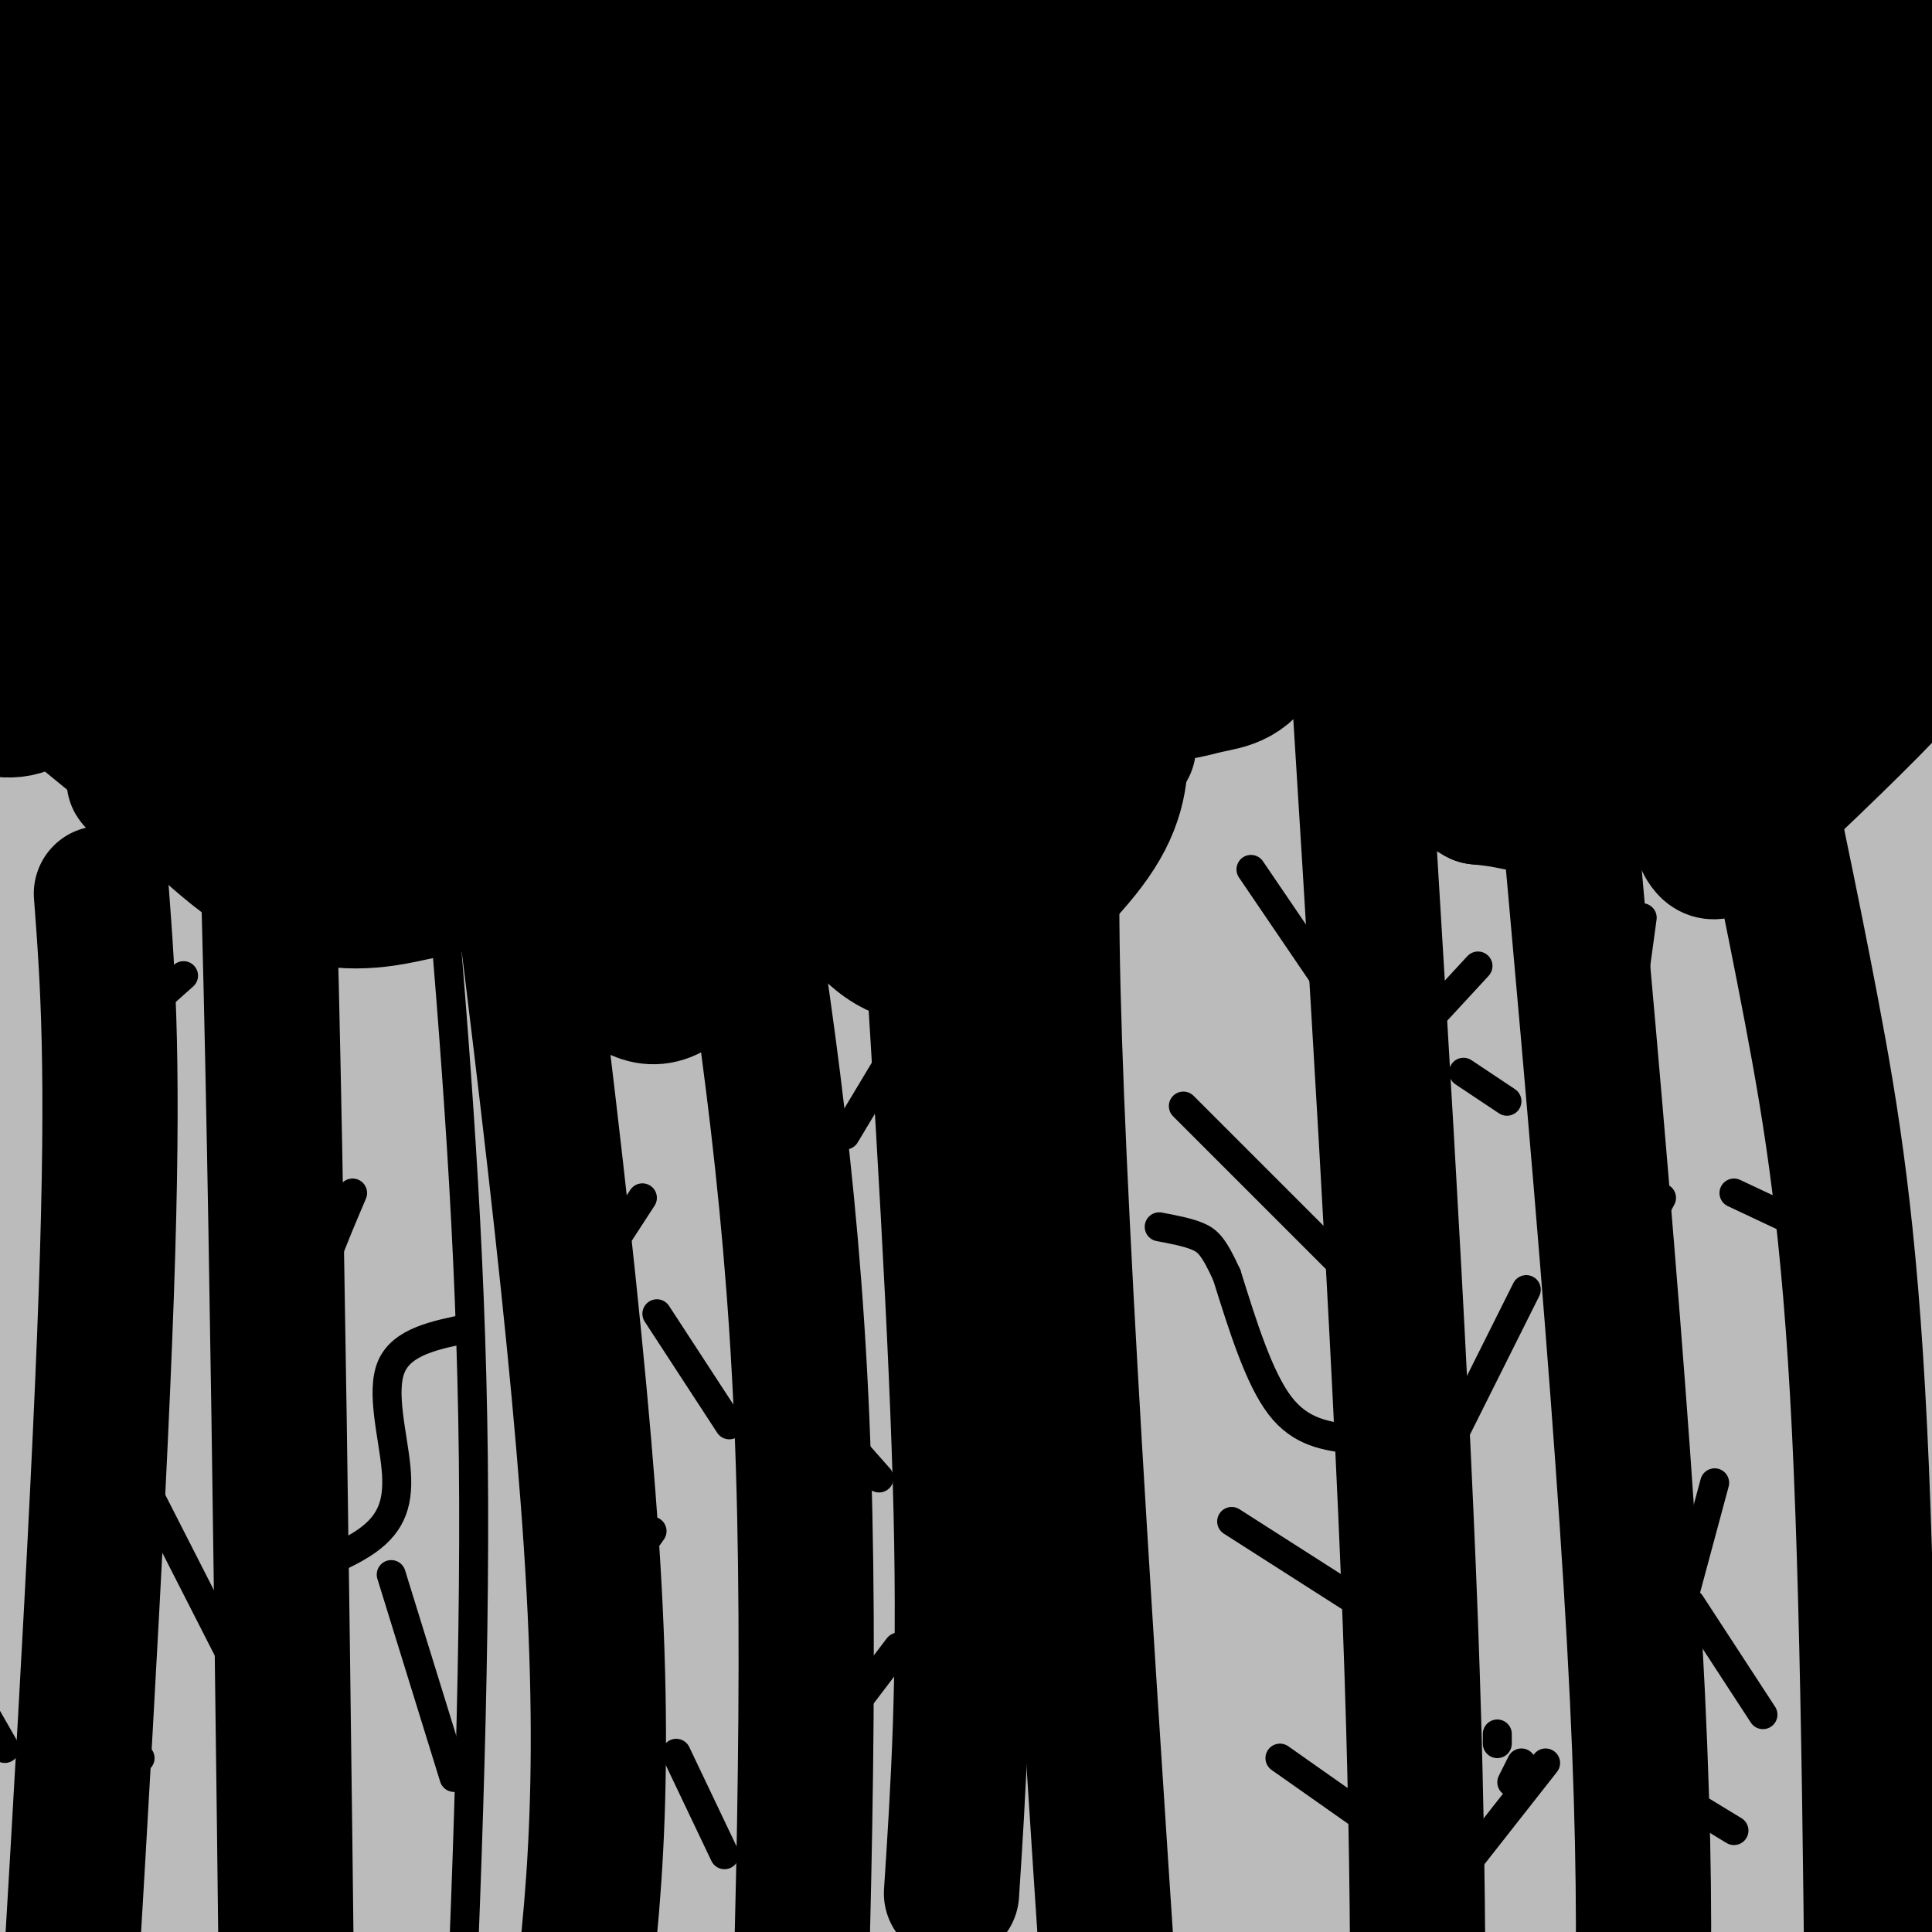 <svg viewBox='0 0 400 400' version='1.1' xmlns='http://www.w3.org/2000/svg' xmlns:xlink='http://www.w3.org/1999/xlink'><g fill='none' stroke='rgb(187,187,187)' stroke-width='28' stroke-linecap='round' stroke-linejoin='round'><path d='M365,18c0.833,-1.284 1.666,-2.569 3,-3c1.334,-0.431 3.168,-0.009 8,4c4.832,4.009 12.661,11.607 18,17c5.339,5.393 8.188,8.583 2,-3c-6.188,-11.583 -21.411,-37.940 -15,-33c6.411,4.940 34.457,41.176 36,41c1.543,-0.176 -23.416,-36.765 -29,-47c-5.584,-10.235 8.208,5.882 22,22'/><path d='M410,16c6.317,7.858 11.109,16.502 14,22c2.891,5.498 3.880,7.850 1,8c-2.880,0.150 -9.628,-1.900 -28,-20c-18.372,-18.100 -48.368,-52.248 -39,-36c9.368,16.248 58.099,82.891 53,80c-5.099,-2.891 -64.027,-75.317 -69,-79c-4.973,-3.683 44.008,61.376 59,82c14.992,20.624 -4.004,-3.188 -23,-27'/><path d='M378,46c-14.236,-17.403 -38.325,-47.410 -36,-45c2.325,2.410 31.063,37.238 55,69c23.937,31.762 43.071,60.458 19,37c-24.071,-23.458 -91.349,-99.071 -107,-118c-15.651,-18.929 20.325,18.827 53,60c32.675,41.173 62.050,85.764 57,82c-5.050,-3.764 -44.525,-55.882 -84,-108'/><path d='M335,23c-20.297,-25.302 -29.041,-34.556 -16,-20c13.041,14.556 47.867,52.922 63,69c15.133,16.078 10.573,9.866 28,37c17.427,27.134 56.842,87.613 52,82c-4.842,-5.613 -53.941,-77.317 -73,-106c-19.059,-28.683 -8.076,-14.344 -32,-38c-23.924,-23.656 -82.753,-85.308 -80,-78c2.753,7.308 67.088,83.578 107,137c39.912,53.422 55.399,83.998 40,67c-15.399,-16.998 -61.686,-81.571 -92,-120c-30.314,-38.429 -44.657,-50.715 -59,-63'/><path d='M273,-10c-13.894,-14.315 -19.130,-18.604 -8,-7c11.130,11.604 38.625,39.100 63,67c24.375,27.900 45.630,56.206 65,83c19.370,26.794 36.856,52.078 21,33c-15.856,-19.078 -65.055,-82.516 -97,-120c-31.945,-37.484 -46.635,-49.012 -37,-37c9.635,12.012 43.596,47.565 67,74c23.404,26.435 36.251,43.752 48,60c11.749,16.248 22.401,31.429 29,42c6.599,10.571 9.146,16.534 16,28c6.854,11.466 18.016,28.437 1,8c-17.016,-20.437 -62.211,-78.282 -83,-105c-20.789,-26.718 -17.174,-22.309 -37,-41c-19.826,-18.691 -63.093,-60.483 -70,-67c-6.907,-6.517 22.547,22.242 52,51'/><path d='M303,59c21.346,24.026 48.710,58.591 70,87c21.290,28.409 36.506,50.662 26,40c-10.506,-10.662 -46.734,-54.241 -68,-79c-21.266,-24.759 -27.572,-30.699 -48,-50c-20.428,-19.301 -54.980,-51.963 -40,-35c14.980,16.963 79.492,83.549 120,132c40.508,48.451 57.010,78.765 48,67c-9.010,-11.765 -43.534,-65.610 -83,-115c-39.466,-49.390 -83.873,-94.326 -85,-98c-1.127,-3.674 41.028,33.912 62,53c20.972,19.088 20.762,19.678 31,33c10.238,13.322 30.925,39.378 34,45c3.075,5.622 -11.463,-9.189 -26,-24'/><path d='M344,115c-31.028,-30.846 -95.598,-95.961 -102,-102c-6.402,-6.039 45.362,46.999 79,86c33.638,39.001 49.148,63.967 67,92c17.852,28.033 38.047,59.135 19,37c-19.047,-22.135 -77.335,-97.507 -127,-153c-49.665,-55.493 -90.706,-91.109 -99,-99c-8.294,-7.891 16.159,11.941 44,39c27.841,27.059 59.071,61.346 88,96c28.929,34.654 55.558,69.676 76,99c20.442,29.324 34.698,52.950 30,47c-4.698,-5.950 -28.349,-41.475 -52,-77'/><path d='M367,180c-16.340,-24.360 -31.191,-46.760 -75,-91c-43.809,-44.240 -116.576,-110.321 -131,-126c-14.424,-15.679 29.496,19.042 65,50c35.504,30.958 62.592,58.152 91,90c28.408,31.848 58.137,68.349 53,63c-5.137,-5.349 -45.141,-52.547 -66,-77c-20.859,-24.453 -22.572,-26.160 -46,-46c-23.428,-19.840 -68.570,-57.814 -77,-66c-8.430,-8.186 19.854,13.414 53,45c33.146,31.586 71.155,73.158 92,96c20.845,22.842 24.527,26.955 37,46c12.473,19.045 33.736,53.023 55,87'/><path d='M418,251c10.496,17.560 9.235,17.961 9,21c-0.235,3.039 0.557,8.717 -3,8c-3.557,-0.717 -11.463,-7.828 -28,-28c-16.537,-20.172 -41.706,-53.405 -70,-87c-28.294,-33.595 -59.713,-67.554 -79,-88c-19.287,-20.446 -26.441,-27.381 -50,-47c-23.559,-19.619 -63.524,-51.924 -58,-46c5.524,5.924 56.535,50.075 99,92c42.465,41.925 76.383,81.623 91,97c14.617,15.377 9.933,6.432 35,42c25.067,35.568 79.884,115.647 69,104c-10.884,-11.647 -87.469,-115.020 -126,-165c-38.531,-49.980 -39.009,-46.566 -56,-61c-16.991,-14.434 -50.496,-46.717 -84,-79'/><path d='M167,14c-33.819,-30.656 -76.366,-67.795 -69,-61c7.366,6.795 64.645,57.525 100,92c35.355,34.475 48.785,52.695 68,75c19.215,22.305 44.213,48.694 86,106c41.787,57.306 100.361,145.528 107,153c6.639,7.472 -38.658,-65.807 -75,-116c-36.342,-50.193 -63.731,-77.299 -87,-101c-23.269,-23.701 -42.419,-43.996 -85,-79c-42.581,-35.004 -108.595,-84.715 -132,-102c-23.405,-17.285 -4.203,-2.142 15,13'/><path d='M95,-6c21.018,18.234 66.064,57.320 102,91c35.936,33.680 62.763,61.953 89,92c26.237,30.047 51.885,61.866 79,103c27.115,41.134 55.697,91.581 49,85c-6.697,-6.581 -48.672,-70.191 -85,-120c-36.328,-49.809 -67.010,-85.817 -102,-122c-34.990,-36.183 -74.289,-72.540 -106,-99c-31.711,-26.460 -55.834,-43.024 -55,-43c0.834,0.024 26.626,16.635 59,42c32.374,25.365 71.332,59.483 104,91c32.668,31.517 59.048,60.433 83,89c23.952,28.567 45.476,56.783 67,85'/><path d='M379,288c19.392,27.415 34.373,53.452 49,78c14.627,24.548 28.899,47.607 7,22c-21.899,-25.607 -79.969,-99.880 -123,-152c-43.031,-52.120 -71.023,-82.086 -104,-113c-32.977,-30.914 -70.939,-62.776 -104,-88c-33.061,-25.224 -61.222,-43.809 -66,-48c-4.778,-4.191 13.828,6.011 33,18c19.172,11.989 38.909,25.766 71,54c32.091,28.234 76.534,70.926 99,93c22.466,22.074 22.954,23.531 42,47c19.046,23.469 56.652,68.950 83,108c26.348,39.050 41.440,71.667 46,84c4.560,12.333 -1.411,4.381 -12,-11c-10.589,-15.381 -25.794,-38.190 -41,-61'/><path d='M359,319c-26.349,-36.709 -71.720,-97.981 -98,-132c-26.280,-34.019 -33.468,-40.785 -47,-54c-13.532,-13.215 -33.406,-32.881 -50,-49c-16.594,-16.119 -29.906,-28.693 -63,-54c-33.094,-25.307 -85.968,-63.348 -78,-55c7.968,8.348 76.780,63.084 124,104c47.220,40.916 72.849,68.013 104,106c31.151,37.987 67.826,86.863 89,117c21.174,30.137 26.847,41.534 33,56c6.153,14.466 12.784,32.000 24,52c11.216,20.000 27.016,42.464 0,7c-27.016,-35.464 -96.850,-128.856 -133,-175c-36.150,-46.144 -38.617,-45.039 -47,-53c-8.383,-7.961 -22.681,-24.989 -51,-51c-28.319,-26.011 -70.660,-61.006 -113,-96'/><path d='M53,42c-38.501,-28.873 -78.252,-53.055 -88,-59c-9.748,-5.945 10.507,6.347 39,27c28.493,20.653 65.224,49.668 104,84c38.776,34.332 79.597,73.982 116,114c36.403,40.018 68.389,80.404 101,130c32.611,49.596 65.846,108.403 59,100c-6.846,-8.403 -53.773,-84.015 -87,-134c-33.227,-49.985 -52.753,-74.342 -80,-106c-27.247,-31.658 -62.213,-70.617 -90,-100c-27.787,-29.383 -48.393,-49.192 -69,-69'/><path d='M58,29c-26.231,-24.562 -57.307,-51.466 -54,-50c3.307,1.466 40.998,31.301 65,51c24.002,19.699 34.314,29.260 62,59c27.686,29.740 72.746,79.658 102,116c29.254,36.342 42.703,59.109 51,72c8.297,12.891 11.441,15.907 26,45c14.559,29.093 40.531,84.262 34,80c-6.531,-4.262 -45.565,-67.957 -76,-113c-30.435,-45.043 -52.271,-71.435 -69,-92c-16.729,-20.565 -28.351,-35.304 -56,-63c-27.649,-27.696 -71.324,-68.348 -115,-109'/><path d='M28,25c-38.110,-32.724 -75.884,-60.035 -73,-57c2.884,3.035 46.425,36.414 81,67c34.575,30.586 60.184,58.377 75,75c14.816,16.623 18.840,22.078 35,41c16.160,18.922 44.457,51.313 82,106c37.543,54.687 84.333,131.672 91,142c6.667,10.328 -26.788,-46.001 -55,-89c-28.212,-42.999 -51.181,-72.670 -76,-102c-24.819,-29.330 -51.490,-58.320 -81,-87c-29.510,-28.680 -61.860,-57.052 -85,-76c-23.140,-18.948 -37.070,-28.474 -51,-38'/><path d='M-29,7c14.440,14.146 76.042,68.511 115,106c38.958,37.489 55.274,58.101 75,81c19.726,22.899 42.864,48.084 76,98c33.136,49.916 76.270,124.562 66,115c-10.270,-9.562 -73.942,-103.333 -108,-150c-34.058,-46.667 -38.500,-46.230 -53,-61c-14.500,-14.770 -39.058,-44.746 -84,-84c-44.942,-39.254 -110.269,-87.787 -113,-89c-2.731,-1.213 57.135,44.893 117,91'/><path d='M62,114c26.318,21.463 33.615,29.620 50,46c16.385,16.380 41.860,40.983 73,77c31.140,36.017 67.945,83.449 91,117c23.055,33.551 32.360,53.220 37,64c4.640,10.780 4.614,12.671 -15,-12c-19.614,-24.671 -58.816,-75.904 -100,-124c-41.184,-48.096 -84.348,-93.057 -79,-87c5.348,6.057 59.209,63.131 95,108c35.791,44.869 53.512,77.534 48,75c-5.512,-2.534 -34.256,-40.267 -63,-78'/><path d='M199,300c-15.894,-19.978 -24.130,-30.925 -5,-6c19.130,24.925 65.626,85.720 85,107c19.374,21.280 11.626,3.044 -14,-8c-25.626,-11.044 -69.130,-14.896 -107,-16c-37.870,-1.104 -70.106,0.542 -103,0c-32.894,-0.542 -66.447,-3.271 -100,-6'/><path d='M-45,371c-31.987,-2.983 -61.955,-7.440 -12,-1c49.955,6.440 179.833,23.778 243,30c63.167,6.222 59.622,1.329 50,-3c-9.622,-4.329 -25.321,-8.094 -45,-11c-19.679,-2.906 -43.340,-4.953 -67,-7'/><path d='M124,379c-29.407,-2.488 -69.424,-5.208 -101,-5c-31.576,0.208 -54.713,3.343 -57,5c-2.287,1.657 16.274,1.837 24,2c7.726,0.163 4.616,0.311 6,-4c1.384,-4.311 7.263,-13.081 11,-20c3.737,-6.919 5.332,-11.989 6,-31c0.668,-19.011 0.411,-51.965 2,-61c1.589,-9.035 5.026,5.847 8,27c2.974,21.153 5.487,48.576 8,76'/><path d='M31,368c2.580,20.698 5.031,34.443 4,38c-1.031,3.557 -5.544,-3.075 -9,-7c-3.456,-3.925 -5.856,-5.142 -11,-28c-5.144,-22.858 -13.033,-67.355 -19,-95c-5.967,-27.645 -10.011,-38.437 -13,-42c-2.989,-3.563 -4.924,0.104 2,33c6.924,32.896 22.705,95.023 29,123c6.295,27.977 3.104,21.806 2,21c-1.104,-0.806 -0.121,3.753 -3,3c-2.879,-0.753 -9.621,-6.818 -13,-10c-3.379,-3.182 -3.394,-3.481 -3,-5c0.394,-1.519 1.197,-4.260 2,-7'/><path d='M-1,392c5.009,-2.145 16.530,-4.006 30,-3c13.470,1.006 28.887,4.879 40,7c11.113,2.121 17.921,2.489 29,8c11.079,5.511 26.429,16.165 40,21c13.571,4.835 25.363,3.850 24,2c-1.363,-1.850 -15.880,-4.566 -40,-5c-24.120,-0.434 -57.841,1.414 -74,1c-16.159,-0.414 -14.754,-3.090 -20,-8c-5.246,-4.910 -17.143,-12.053 -24,-17c-6.857,-4.947 -8.673,-7.699 -11,-14c-2.327,-6.301 -5.163,-16.150 -8,-26'/><path d='M-15,358c-2.246,-10.155 -3.861,-22.544 -1,-45c2.861,-22.456 10.197,-54.979 10,-98c-0.197,-43.021 -7.927,-96.541 -9,-118c-1.073,-21.459 4.511,-10.858 7,-15c2.489,-4.142 1.884,-23.028 6,23c4.116,46.028 12.954,156.969 19,220c6.046,63.031 9.299,78.152 9,61c-0.299,-17.152 -4.149,-66.576 -8,-116'/><path d='M18,270c-2.031,-33.085 -3.110,-57.797 -13,-97c-9.890,-39.203 -28.593,-92.898 -32,-107c-3.407,-14.102 8.480,11.388 14,23c5.520,11.612 4.671,9.347 10,29c5.329,19.653 16.836,61.223 24,91c7.164,29.777 9.985,47.761 12,80c2.015,32.239 3.225,78.733 2,99c-1.225,20.267 -4.885,14.309 -5,-14c-0.115,-28.309 3.315,-78.968 -3,-131c-6.315,-52.032 -22.376,-105.438 -29,-132c-6.624,-26.562 -3.812,-26.281 -1,-26'/><path d='M-3,85c3.208,-0.854 11.729,10.010 17,16c5.271,5.990 7.292,7.104 15,33c7.708,25.896 21.102,76.573 28,110c6.898,33.427 7.299,49.605 8,81c0.701,31.395 1.702,78.009 1,96c-0.702,17.991 -3.105,7.359 -8,-25c-4.895,-32.359 -12.281,-86.447 -14,-106c-1.719,-19.553 2.230,-4.572 -9,-35c-11.230,-30.428 -37.637,-106.265 -44,-120c-6.363,-13.735 7.319,34.633 21,83'/><path d='M12,218c6.075,21.135 10.761,32.472 16,64c5.239,31.528 11.030,83.249 13,80c1.970,-3.249 0.119,-61.466 0,-87c-0.119,-25.534 1.493,-18.386 -4,-42c-5.493,-23.614 -18.092,-77.991 -23,-100c-4.908,-22.009 -2.126,-11.651 -1,-9c1.126,2.651 0.597,-2.405 4,-1c3.403,1.405 10.737,9.272 14,11c3.263,1.728 2.453,-2.683 9,15c6.547,17.683 20.450,57.459 26,78c5.550,20.541 2.745,21.846 1,27c-1.745,5.154 -2.431,14.157 -4,21c-1.569,6.843 -4.020,11.527 -6,12c-1.980,0.473 -3.490,-3.263 -5,-7'/><path d='M52,280c-1.407,-3.834 -2.426,-9.918 -2,-2c0.426,7.918 2.296,29.838 6,46c3.704,16.162 9.241,26.566 12,31c2.759,4.434 2.740,2.897 4,-1c1.260,-3.897 3.798,-10.154 5,-15c1.202,-4.846 1.069,-8.282 0,-21c-1.069,-12.718 -3.075,-34.717 -9,-62c-5.925,-27.283 -15.770,-59.849 -10,-33c5.770,26.849 27.155,113.114 36,149c8.845,35.886 5.151,21.392 3,-1c-2.151,-22.392 -2.757,-52.684 -7,-79c-4.243,-26.316 -12.121,-48.658 -20,-71'/><path d='M70,221c0.209,-4.284 10.730,20.506 20,51c9.270,30.494 17.289,66.694 19,82c1.711,15.306 -2.884,9.720 -11,-20c-8.116,-29.720 -19.751,-83.575 -33,-128c-13.249,-44.425 -28.112,-79.420 -32,-91c-3.888,-11.580 3.199,0.256 14,21c10.801,20.744 25.315,50.395 36,81c10.685,30.605 17.540,62.162 21,87c3.460,24.838 3.525,42.957 3,52c-0.525,9.043 -1.641,9.012 -8,-21c-6.359,-30.012 -17.960,-90.003 -30,-131c-12.040,-40.997 -24.520,-62.998 -37,-85'/><path d='M32,119c-5.613,-14.009 -1.146,-6.531 3,-1c4.146,5.531 7.970,9.116 11,12c3.030,2.884 5.267,5.069 15,23c9.733,17.931 26.961,51.610 37,75c10.039,23.390 12.889,36.492 19,62c6.111,25.508 15.481,63.423 16,74c0.519,10.577 -7.814,-6.183 -11,-8c-3.186,-1.817 -1.223,11.311 -14,-20c-12.777,-31.311 -40.292,-107.059 -52,-142c-11.708,-34.941 -7.608,-29.075 -6,-30c1.608,-0.925 0.724,-8.641 5,-7c4.276,1.641 13.712,12.638 20,20c6.288,7.362 9.428,11.089 19,27c9.572,15.911 25.576,44.007 36,64c10.424,19.993 15.268,31.883 21,48c5.732,16.117 12.352,36.462 15,47c2.648,10.538 1.324,11.269 0,12'/><path d='M166,375c-10.088,-23.017 -35.308,-86.561 -65,-140c-29.692,-53.439 -63.857,-96.775 -68,-105c-4.143,-8.225 21.736,18.660 40,38c18.264,19.340 28.914,31.136 47,56c18.086,24.864 43.607,62.795 61,92c17.393,29.205 26.658,49.682 27,49c0.342,-0.682 -8.238,-22.523 -31,-60c-22.762,-37.477 -59.705,-90.590 -73,-111c-13.295,-20.410 -2.941,-8.117 10,7c12.941,15.117 28.471,33.059 44,51'/><path d='M158,252c14.940,18.725 30.289,40.039 50,71c19.711,30.961 43.782,71.570 27,48c-16.782,-23.570 -74.417,-111.321 -115,-164c-40.583,-52.679 -64.113,-70.288 -69,-74c-4.887,-3.712 8.871,6.473 36,36c27.129,29.527 67.630,78.397 88,104c20.370,25.603 20.607,27.938 31,48c10.393,20.062 30.940,57.852 38,73c7.060,15.148 0.631,7.655 -9,-5c-9.631,-12.655 -22.466,-30.473 -37,-47c-14.534,-16.527 -30.767,-31.764 -47,-47'/><path d='M151,295c-14.548,-15.397 -27.419,-30.390 -20,-18c7.419,12.390 35.128,52.163 55,80c19.872,27.837 31.908,43.738 11,22c-20.908,-21.738 -74.759,-81.115 -76,-85c-1.241,-3.885 50.127,47.723 76,74c25.873,26.277 26.249,27.222 26,28c-0.249,0.778 -1.125,1.389 -2,2'/></g>
<g fill='none' stroke='rgb(0,0,0)' stroke-width='28' stroke-linecap='round' stroke-linejoin='round'><path d='M397,62c0.000,0.000 1.000,2.000 1,2'/><path d='M399,69c-4.363,3.988 -8.726,7.977 -11,10c-2.274,2.023 -2.458,2.082 -4,-1c-1.542,-3.082 -4.441,-9.304 -5,-14c-0.559,-4.696 1.221,-7.866 2,-6c0.779,1.866 0.555,8.767 0,13c-0.555,4.233 -1.442,5.797 -5,10c-3.558,4.203 -9.789,11.044 -17,12c-7.211,0.956 -15.403,-3.973 -21,-8c-5.597,-4.027 -8.599,-7.150 -11,-11c-2.401,-3.850 -4.200,-8.425 -6,-13'/><path d='M321,61c-0.750,-4.675 0.375,-9.861 -2,-7c-2.375,2.861 -8.249,13.770 -14,20c-5.751,6.230 -11.380,7.782 -16,8c-4.620,0.218 -8.232,-0.897 -11,-3c-2.768,-2.103 -4.691,-5.192 -5,-7c-0.309,-1.808 0.995,-2.334 2,-2c1.005,0.334 1.711,1.529 3,3c1.289,1.471 3.160,3.219 -1,10c-4.160,6.781 -14.351,18.595 -20,24c-5.649,5.405 -6.757,4.401 -11,3c-4.243,-1.401 -11.622,-3.201 -19,-5'/><path d='M227,105c-3.473,1.424 -2.654,7.485 -4,11c-1.346,3.515 -4.857,4.483 -11,6c-6.143,1.517 -14.918,3.583 -30,1c-15.082,-2.583 -36.469,-9.817 -48,-16c-11.531,-6.183 -13.204,-11.317 -16,-16c-2.796,-4.683 -6.714,-8.915 -7,-13c-0.286,-4.085 3.061,-8.024 0,-10c-3.061,-1.976 -12.531,-1.988 -22,-2'/><path d='M89,66c-6.443,-7.027 -11.552,-23.595 -16,-28c-4.448,-4.405 -8.236,3.352 -16,2c-7.764,-1.352 -19.504,-11.815 -26,-15c-6.496,-3.185 -7.748,0.907 -9,5'/><path d='M16,18c-6.644,-5.738 -13.288,-11.476 -14,-8c-0.712,3.476 4.510,16.165 4,17c-0.510,0.835 -6.750,-10.185 -9,-15c-2.250,-4.815 -0.510,-3.425 3,-3c3.510,0.425 8.791,-0.116 11,2c2.209,2.116 1.345,6.890 -1,8c-2.345,1.110 -6.173,-1.445 -10,-4'/><path d='M0,15c-1.833,-1.167 -1.417,-2.083 -1,-3'/><path d='M108,95c-4.376,6.351 -8.753,12.702 -16,19c-7.247,6.298 -17.365,12.544 -25,17c-7.635,4.456 -12.789,7.122 -20,3c-7.211,-4.122 -16.480,-15.033 -23,-12c-6.520,3.033 -10.291,20.009 -18,24c-7.709,3.991 -19.354,-5.005 -31,-14'/><path d='M21,31c-1.117,30.098 -2.233,60.197 -3,73c-0.767,12.803 -1.184,8.312 -3,8c-1.816,-0.312 -5.029,3.556 -7,1c-1.971,-2.556 -2.698,-11.537 -1,-30c1.698,-18.463 5.822,-46.409 8,-52c2.178,-5.591 2.410,11.173 -1,34c-3.410,22.827 -10.460,51.716 -14,57c-3.540,5.284 -3.568,-13.039 -3,-30c0.568,-16.961 1.734,-32.560 4,-44c2.266,-11.440 5.633,-18.720 9,-26'/><path d='M10,22c2.681,-2.585 4.882,3.954 7,10c2.118,6.046 4.152,11.600 3,30c-1.152,18.400 -5.491,49.646 -5,49c0.491,-0.646 5.813,-33.185 9,-49c3.187,-15.815 4.239,-14.907 6,-14c1.761,0.907 4.230,1.812 5,15c0.770,13.188 -0.160,38.658 -1,50c-0.840,11.342 -1.590,8.557 -3,0c-1.410,-8.557 -3.480,-22.887 -4,-37c-0.520,-14.113 0.510,-28.010 1,-36c0.490,-7.990 0.440,-10.074 4,-3c3.560,7.074 10.732,23.307 14,36c3.268,12.693 2.634,21.847 2,31'/><path d='M48,104c-0.092,10.887 -1.323,22.605 -3,14c-1.677,-8.605 -3.800,-37.533 -4,-57c-0.200,-19.467 1.523,-29.472 5,-21c3.477,8.472 8.708,35.421 12,47c3.292,11.579 4.646,7.790 6,4'/><path d='M392,129c0.476,2.858 0.952,5.715 2,7c1.048,1.285 2.668,0.997 -4,8c-6.668,7.003 -21.625,21.295 -29,28c-7.375,6.705 -7.167,5.821 -11,-4c-3.833,-9.821 -11.708,-28.581 -17,-30c-5.292,-1.419 -8.002,14.503 -11,22c-2.998,7.497 -6.285,6.571 -9,6c-2.715,-0.571 -4.857,-0.785 -7,-1'/><path d='M306,165c-5.095,-2.873 -14.333,-9.556 -21,-22c-6.667,-12.444 -10.764,-30.648 -14,-32c-3.236,-1.352 -5.612,14.147 -9,22c-3.388,7.853 -7.787,8.060 -12,9c-4.213,0.940 -8.239,2.614 -13,0c-4.761,-2.614 -10.255,-9.515 -11,-9c-0.745,0.515 3.261,8.446 5,16c1.739,7.554 1.211,14.730 -3,22c-4.211,7.270 -12.106,14.635 -20,22'/><path d='M208,193c-4.413,4.117 -5.447,3.411 -9,4c-3.553,0.589 -9.626,2.474 -16,-2c-6.374,-4.474 -13.050,-15.305 -20,-14c-6.950,1.305 -14.175,14.748 -20,21c-5.825,6.252 -10.249,5.313 -16,0c-5.751,-5.313 -12.830,-15.002 -21,-18c-8.170,-2.998 -17.430,0.693 -26,2c-8.570,1.307 -16.448,0.231 -25,-5c-8.552,-5.231 -17.776,-14.615 -27,-24'/><path d='M28,157c-12.167,-10.167 -29.083,-23.583 -46,-37'/><path d='M79,143c7.935,2.982 15.870,5.963 23,9c7.130,3.037 13.456,6.129 4,9c-9.456,2.871 -34.695,5.519 -49,6c-14.305,0.481 -17.677,-1.207 -23,-3c-5.323,-1.793 -12.598,-3.690 4,-3c16.598,0.690 57.067,3.969 58,1c0.933,-2.969 -37.672,-12.184 -55,-17c-17.328,-4.816 -13.379,-5.233 -11,-6c2.379,-0.767 3.190,-1.883 4,-3'/><path d='M34,136c-0.097,-0.472 -2.338,-0.153 -9,1c-6.662,1.153 -17.745,3.139 -3,7c14.745,3.861 55.318,9.595 74,13c18.682,3.405 15.471,4.480 16,8c0.529,3.520 4.796,9.486 10,12c5.204,2.514 11.344,1.575 13,1c1.656,-0.575 -1.172,-0.788 -4,-1'/><path d='M131,177c6.683,-3.032 25.389,-10.112 34,-13c8.611,-2.888 7.126,-1.585 8,2c0.874,3.585 4.107,9.453 8,11c3.893,1.547 8.447,-1.226 13,-4'/><path d='M194,173c-1.899,1.899 -13.146,8.647 -8,7c5.146,-1.647 26.686,-11.690 35,-18c8.314,-6.310 3.403,-8.888 2,-11c-1.403,-2.112 0.701,-3.759 -3,-6c-3.701,-2.241 -13.209,-5.075 -17,-7c-3.791,-1.925 -1.867,-2.941 -12,3c-10.133,5.941 -32.324,18.840 -32,21c0.324,2.160 23.162,-6.420 46,-15'/><path d='M205,147c-16.989,2.977 -82.462,17.919 -83,21c-0.538,3.081 63.859,-5.699 93,-10c29.141,-4.301 23.027,-4.123 -11,-3c-34.027,1.123 -95.966,3.190 -92,1c3.966,-2.190 73.836,-8.639 102,-12c28.164,-3.361 14.621,-3.636 15,-5c0.379,-1.364 14.680,-3.818 0,-4c-14.680,-0.182 -58.340,1.909 -102,4'/><path d='M127,139c-25.121,0.077 -36.924,-1.732 -24,-2c12.924,-0.268 50.576,1.004 71,1c20.424,-0.004 23.621,-1.283 35,-5c11.379,-3.717 30.939,-9.872 38,-11c7.061,-1.128 1.621,2.769 -4,6c-5.621,3.231 -11.424,5.794 2,4c13.424,-1.794 46.076,-7.944 40,-8c-6.076,-0.056 -50.879,5.984 -52,6c-1.121,0.016 41.439,-5.992 84,-12'/><path d='M317,118c19.769,-2.882 27.193,-4.086 19,0c-8.193,4.086 -32.002,13.462 -36,18c-3.998,4.538 11.815,4.237 19,5c7.185,0.763 5.742,2.590 -2,2c-7.742,-0.590 -21.783,-3.597 -16,-5c5.783,-1.403 31.392,-1.201 57,-1'/><path d='M358,137c10.521,-0.487 8.324,-1.205 6,0c-2.324,1.205 -4.776,4.334 1,4c5.776,-0.334 19.780,-4.131 16,-3c-3.780,1.131 -25.343,7.190 -22,3c3.343,-4.190 31.592,-18.628 44,-25c12.408,-6.372 8.974,-4.678 -13,-2c-21.974,2.678 -62.487,6.339 -103,10'/><path d='M287,124c-20.472,2.130 -20.151,2.455 -8,1c12.151,-1.455 36.131,-4.691 65,-11c28.869,-6.309 62.626,-15.691 63,-16c0.374,-0.309 -32.635,8.457 -80,14c-47.365,5.543 -109.086,7.865 -110,7c-0.914,-0.865 58.979,-4.917 89,-8c30.021,-3.083 30.171,-5.198 37,-8c6.829,-2.802 20.339,-6.293 36,-12c15.661,-5.707 33.475,-13.631 20,-11c-13.475,2.631 -58.237,15.815 -103,29'/><path d='M296,109c-56.847,12.137 -147.464,27.979 -187,34c-39.536,6.021 -27.990,2.220 -4,-1c23.990,-3.220 60.423,-5.859 84,-9c23.577,-3.141 34.299,-6.783 53,-14c18.701,-7.217 45.381,-18.008 37,-18c-8.381,0.008 -51.824,10.817 -70,16c-18.176,5.183 -11.086,4.742 -35,4c-23.914,-0.742 -78.833,-1.783 -99,-2c-20.167,-0.217 -5.584,0.392 9,1'/><path d='M84,120c15.849,0.664 50.973,1.824 70,2c19.027,0.176 21.959,-0.631 40,-4c18.041,-3.369 51.191,-9.300 44,-10c-7.191,-0.700 -54.724,3.829 -90,4c-35.276,0.171 -58.296,-4.018 -77,-7c-18.704,-2.982 -33.092,-4.759 -22,-6c11.092,-1.241 47.664,-1.946 66,-2c18.336,-0.054 18.435,0.544 48,-8c29.565,-8.544 88.595,-26.228 113,-34c24.405,-7.772 14.186,-5.631 10,-1c-4.186,4.631 -2.339,11.752 7,14c9.339,2.248 26.169,-0.376 43,-3'/><path d='M336,65c12.386,-1.799 21.851,-4.796 29,-6c7.149,-1.204 11.983,-0.616 7,2c-4.983,2.616 -19.784,7.261 -38,12c-18.216,4.739 -39.848,9.571 -58,10c-18.152,0.429 -32.824,-3.545 -88,1c-55.176,4.545 -150.855,17.608 -179,24c-28.145,6.392 11.244,6.112 39,5c27.756,-1.112 43.878,-3.056 60,-5'/><path d='M108,108c37.738,-7.344 102.084,-23.205 150,-33c47.916,-9.795 79.403,-13.525 78,-12c-1.403,1.525 -35.696,8.306 -106,12c-70.304,3.694 -176.620,4.302 -213,6c-36.380,1.698 -2.823,4.485 18,5c20.823,0.515 28.911,-1.243 37,-3'/><path d='M72,83c21.158,-2.593 55.553,-7.576 95,-17c39.447,-9.424 83.947,-23.290 116,-31c32.053,-7.710 51.658,-9.263 60,-10c8.342,-0.737 5.419,-0.656 5,0c-0.419,0.656 1.666,1.888 1,4c-0.666,2.112 -4.083,5.102 -9,8c-4.917,2.898 -11.334,5.702 -24,9c-12.666,3.298 -31.581,7.090 -73,13c-41.419,5.910 -105.344,13.937 -143,17c-37.656,3.063 -49.045,1.161 -52,0c-2.955,-1.161 2.522,-1.580 8,-2'/><path d='M56,74c10.631,-0.811 33.207,-1.837 101,-12c67.793,-10.163 180.803,-29.461 226,-37c45.197,-7.539 22.583,-3.318 19,-1c-3.583,2.318 11.866,2.734 15,5c3.134,2.266 -6.047,6.380 -28,13c-21.953,6.620 -56.680,15.744 -52,14c4.680,-1.744 48.766,-14.355 59,-17c10.234,-2.645 -13.383,4.678 -37,12'/><path d='M359,51c-8.637,2.573 -11.728,3.007 -16,3c-4.272,-0.007 -9.725,-0.453 5,-4c14.725,-3.547 49.629,-10.195 60,-12c10.371,-1.805 -3.790,1.233 -14,3c-10.210,1.767 -16.468,2.264 -45,-2c-28.532,-4.264 -79.339,-13.287 -84,-16c-4.661,-2.713 36.822,0.885 75,-2c38.178,-2.885 73.051,-12.253 71,-14c-2.051,-1.747 -41.025,4.126 -80,10'/><path d='M331,17c-28.570,-0.784 -59.995,-7.745 -102,-9c-42.005,-1.255 -94.591,3.195 -120,4c-25.409,0.805 -23.639,-2.035 -24,-4c-0.361,-1.965 -2.851,-3.054 -2,-5c0.851,-1.946 5.042,-4.748 20,-7c14.958,-2.252 40.681,-3.952 74,-6c33.319,-2.048 74.234,-4.442 108,-5c33.766,-0.558 60.383,0.721 87,2'/><path d='M372,-13c19.220,-0.219 23.769,-1.767 18,-1c-5.769,0.767 -21.855,3.850 -63,8c-41.145,4.150 -107.348,9.366 -164,10c-56.652,0.634 -103.752,-3.315 -121,-5c-17.248,-1.685 -4.644,-1.108 -6,1c-1.356,2.108 -16.673,5.745 0,6c16.673,0.255 65.337,-2.873 114,-6'/><path d='M150,0c31.489,-2.042 53.212,-4.148 54,-3c0.788,1.148 -19.360,5.551 -33,8c-13.640,2.449 -20.774,2.943 -47,2c-26.226,-0.943 -71.545,-3.322 -99,-6c-27.455,-2.678 -37.047,-5.654 -26,-5c11.047,0.654 42.734,4.938 80,5c37.266,0.062 80.110,-4.099 94,-4c13.890,0.099 -1.174,4.457 -22,8c-20.826,3.543 -47.413,6.272 -74,9'/><path d='M77,14c-16.250,2.507 -19.875,4.273 -18,6c1.875,1.727 9.251,3.415 26,6c16.749,2.585 42.870,6.067 69,5c26.130,-1.067 52.268,-6.682 60,-7c7.732,-0.318 -2.944,4.662 -33,6c-30.056,1.338 -79.494,-0.965 -103,-1c-23.506,-0.035 -21.080,2.198 -16,4c5.080,1.802 12.815,3.174 25,5c12.185,1.826 28.819,4.107 56,2c27.181,-2.107 64.909,-8.602 64,-9c-0.909,-0.398 -40.454,5.301 -80,11'/><path d='M127,42c-24.563,3.275 -45.971,5.961 -58,8c-12.029,2.039 -14.678,3.431 -12,5c2.678,1.569 10.683,3.314 28,4c17.317,0.686 43.947,0.314 69,-3c25.053,-3.314 48.531,-9.568 76,-20c27.469,-10.432 58.930,-25.040 58,-26c-0.930,-0.960 -34.252,11.729 -62,20c-27.748,8.271 -49.922,12.124 -74,15c-24.078,2.876 -50.059,4.774 -75,9c-24.941,4.226 -48.840,10.779 -51,13c-2.160,2.221 17.420,0.111 37,-2'/><path d='M63,65c14.390,-1.231 31.866,-3.308 52,-9c20.134,-5.692 42.928,-15.000 58,-22c15.072,-7.000 22.423,-11.693 29,-17c6.577,-5.307 12.382,-11.226 16,-15c3.618,-3.774 5.051,-5.401 2,-7c-3.051,-1.599 -10.586,-3.171 -19,-3c-8.414,0.171 -17.707,2.086 -27,4'/><path d='M47,108c2.917,-2.167 5.833,-4.333 8,56c2.167,60.333 3.583,183.167 5,306'/><path d='M102,136c9.167,71.833 18.333,143.667 21,193c2.667,49.333 -1.167,76.167 -5,103'/><path d='M21,185c1.333,17.750 2.667,35.500 1,83c-1.667,47.500 -6.333,124.750 -11,202'/><path d='M151,163c6.417,39.917 12.833,79.833 15,131c2.167,51.167 0.083,113.583 -2,176'/><path d='M361,141c4.867,22.756 9.733,45.511 14,68c4.267,22.489 7.933,44.711 10,87c2.067,42.289 2.533,104.644 3,167'/><path d='M320,116c8.083,88.000 16.167,176.000 19,235c2.833,59.000 0.417,89.000 -2,119'/><path d='M280,120c4.917,78.833 9.833,157.667 12,216c2.167,58.333 1.583,96.167 1,134'/></g>
<g fill='none' stroke='rgb(0,0,0)' stroke-width='6' stroke-linecap='round' stroke-linejoin='round'><path d='M91,178c3.250,39.167 6.500,78.333 7,124c0.500,45.667 -1.750,97.833 -4,150'/><path d='M73,247c-4.083,9.583 -8.167,19.167 -10,29c-1.833,9.833 -1.417,19.917 -1,30'/><path d='M97,275c-6.911,1.393 -13.821,2.786 -16,8c-2.179,5.214 0.375,14.250 1,21c0.625,6.750 -0.679,11.214 -6,15c-5.321,3.786 -14.661,6.893 -24,10'/><path d='M51,349c0.000,0.000 -26.000,-51.000 -26,-51'/><path d='M38,202c0.000,0.000 -18.000,16.000 -18,16'/><path d='M1,362c0.000,0.000 -12.000,-21.000 -12,-21'/><path d='M29,364c0.000,0.000 -4.000,5.000 -4,5'/><path d='M135,317c0.000,0.000 -15.000,21.000 -15,21'/><path d='M133,248c0.000,0.000 -13.000,20.000 -13,20'/><path d='M130,365c0.000,0.000 -16.000,-25.000 -16,-25'/><path d='M94,368c0.000,0.000 -13.000,-42.000 -13,-42'/><path d='M187,215c0.000,0.000 -12.000,20.000 -12,20'/><path d='M182,306c0.000,0.000 -23.000,-26.000 -23,-26'/><path d='M151,295c0.000,0.000 -15.000,-23.000 -15,-23'/><path d='M186,341c0.000,0.000 -19.000,25.000 -19,25'/><path d='M150,384c0.000,0.000 -10.000,-21.000 -10,-21'/><path d='M276,205c0.000,0.000 -17.000,-25.000 -17,-25'/><path d='M306,200c0.000,0.000 -12.000,13.000 -12,13'/><path d='M281,265c0.000,0.000 -36.000,-36.000 -36,-36'/><path d='M280,298c-5.333,-0.667 -10.667,-1.333 -15,-7c-4.333,-5.667 -7.667,-16.333 -11,-27'/><path d='M254,264c-2.689,-5.889 -3.911,-7.111 -6,-8c-2.089,-0.889 -5.044,-1.444 -8,-2'/><path d='M291,338c0.000,0.000 -36.000,-23.000 -36,-23'/><path d='M313,369c0.000,0.000 2.000,-4.000 2,-4'/><path d='M310,359c0.000,0.000 0.000,2.000 0,2'/><path d='M320,365c0.000,0.000 -22.000,28.000 -22,28'/><path d='M292,383c0.000,0.000 -27.000,-19.000 -27,-19'/><path d='M316,267c0.000,0.000 -17.000,34.000 -17,34'/><path d='M344,248c0.000,0.000 -15.000,28.000 -15,28'/><path d='M312,228c0.000,0.000 -9.000,-6.000 -9,-6'/><path d='M340,190c0.000,0.000 -3.000,22.000 -3,22'/><path d='M355,307c0.000,0.000 -7.000,26.000 -7,26'/><path d='M359,379c0.000,0.000 -23.000,-14.000 -23,-14'/><path d='M376,255c0.000,0.000 -17.000,-8.000 -17,-8'/><path d='M365,355c0.000,0.000 -15.000,-23.000 -15,-23'/><path d='M214,175c-0.417,30.667 -0.833,61.333 3,108c3.833,46.667 11.917,109.333 20,172'/></g>
<g fill='none' stroke='rgb(0,0,0)' stroke-width='28' stroke-linecap='round' stroke-linejoin='round'><path d='M225,137c-4.167,6.833 -8.333,13.667 -7,68c1.333,54.333 8.167,156.167 15,258'/><path d='M192,179c3.083,49.250 6.167,98.500 7,134c0.833,35.500 -0.583,57.250 -2,79'/></g>
</svg>